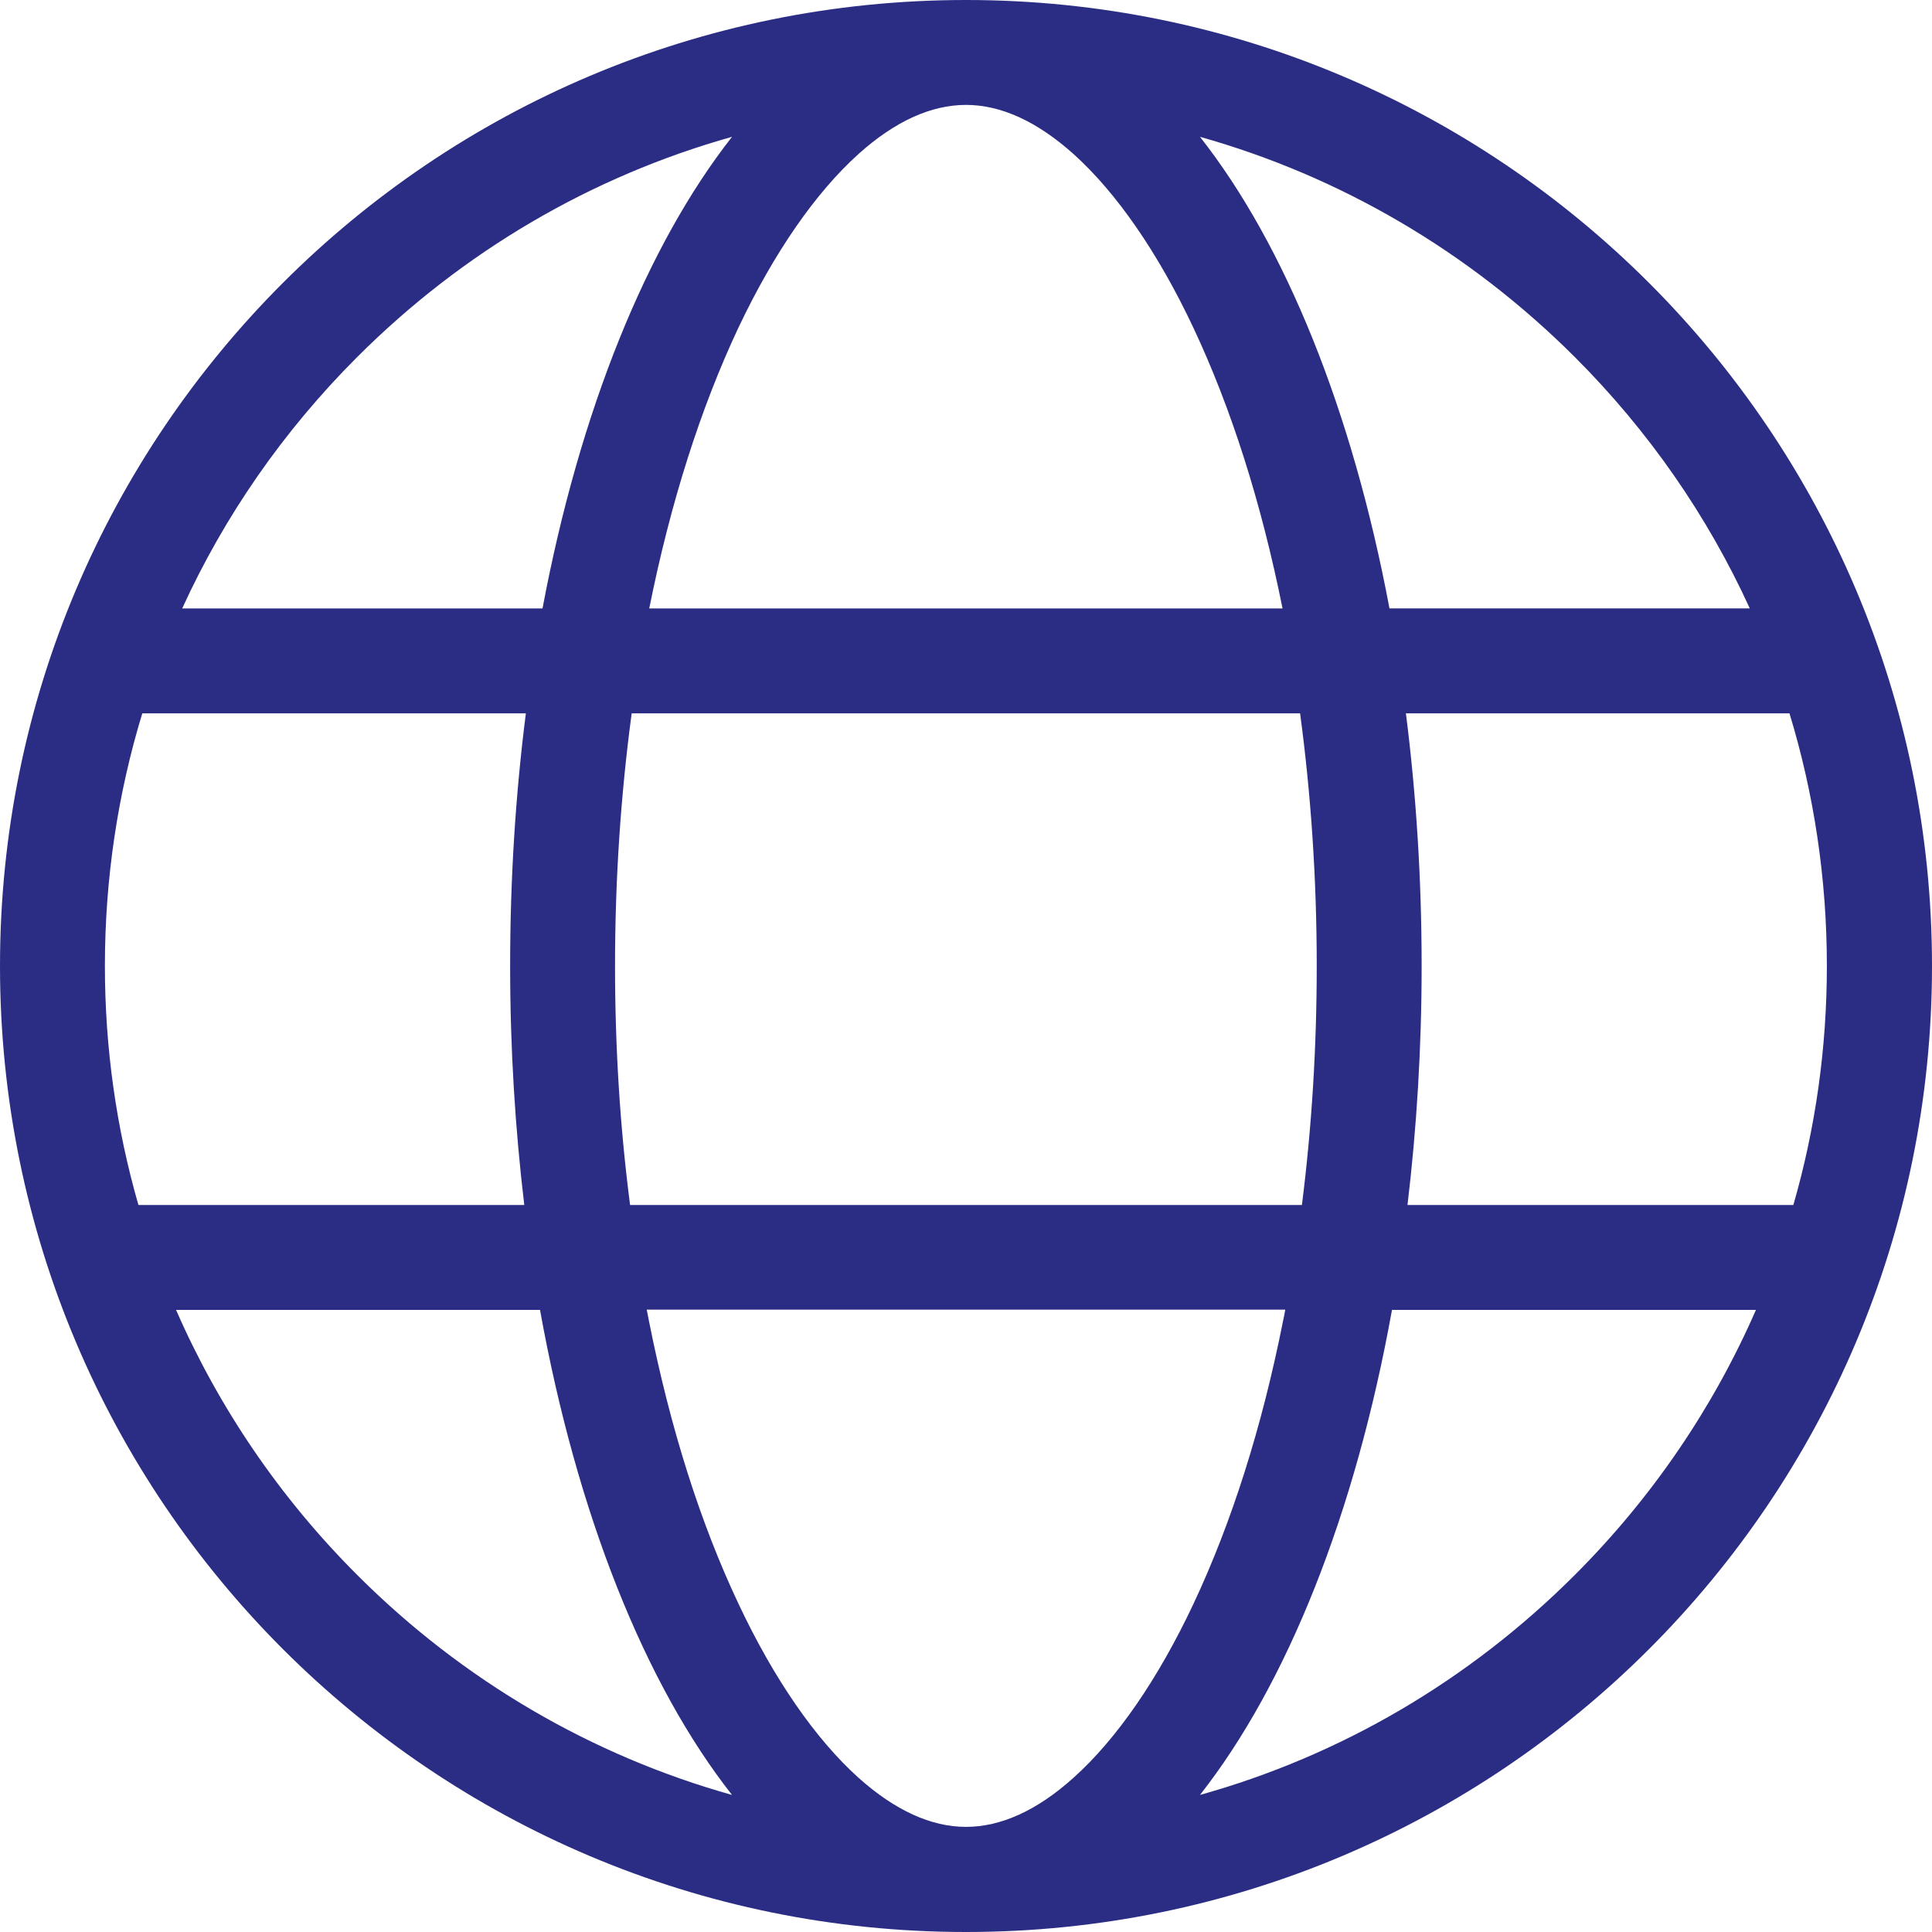 <?xml version="1.0" encoding="utf-8"?>
<!-- Generator: Adobe Illustrator 23.1.1, SVG Export Plug-In . SVG Version: 6.00 Build 0)  -->
<!DOCTYPE svg PUBLIC "-//W3C//DTD SVG 1.1//EN" "http://www.w3.org/Graphics/SVG/1.1/DTD/svg11.dtd">
<svg version="1.1" id="Layer_1" xmlns:x="http://ns.adobe.com/Extensibility/1.0/" xmlns:i="http://ns.adobe.com/AdobeIllustrator/10.0/" xmlns:graph="http://ns.adobe.com/Graphs/1.0/"
	 xmlns="http://www.w3.org/2000/svg" xmlns:xlink="http://www.w3.org/1999/xlink" x="0px" y="0px" viewBox="0 0 847.2 847.2"
	 style="enable-background:new 0 0 847.2 847.2;" xml:space="preserve">
<style type="text/css">
	.st0{fill:#2B2D84;}
</style>
<path class="st0" d="M423.6,0L423.6,0L423.6,0C189.6,0,0,189.6,0,423.6s189.6,423.6,423.6,423.6h0h0
	c233.9,0,423.6-189.6,423.6-423.6S657.5,0,423.6,0z M269.7,423.6c0-37.9,2.5-75,7.3-110.8h293.1c4.8,35.7,7.3,72.8,7.3,110.8
	c0,35.8-2.2,70.9-6.5,104.8H276.3C271.9,494.5,269.7,459.4,269.7,423.6z M616.5,312.8h168.2c10.8,35.4,16.4,72.7,16.4,110.8
	c0,36-5,71.2-14.7,104.8H617.2c4-33.5,6.2-68.6,6.2-104.8C623.4,385.3,621,348.1,616.5,312.8z M690.6,156.6
	c32.4,32.4,58.2,69.7,76.7,110.2h-158c-16.3-86.7-45.7-159.3-83.1-206.8C587.7,77.3,644.1,110.2,690.6,156.6z M376.5,67.5
	C392.4,53.2,408.3,46,423.6,46c0,0,0,0,0,0c15.3,0,31.1,7.2,47.1,21.5c18.9,17,37.1,43.3,52.6,76.2c16.6,35.3,29.8,76.7,39.1,123.1
	H284.7c9.3-46.4,22.5-87.8,39.1-123.1C339.4,110.8,357.6,84.5,376.5,67.5z M156.6,156.6C203,110.2,259.4,77.3,321,60
	c-37.3,47.5-66.8,120.1-83.1,206.8h-158C98.4,226.3,124.2,189,156.6,156.6z M62.4,312.8h168.2c-4.5,35.3-6.9,72.4-6.9,110.8
	c0,36.2,2.2,71.3,6.2,104.8H60.7C51,494.7,46,459.5,46,423.6C46,385.5,51.6,348.2,62.4,312.8z M156.6,690.6
	c-34-34-60.7-73.4-79.4-116.2h159.6c16.1,89.3,46,164.2,84.2,212.7C259.4,769.8,203,737,156.6,690.6z M470.7,779.6
	c-15.9,14.3-31.8,21.5-47.1,21.5c0,0,0,0,0,0c-15.3,0-31.1-7.2-47.1-21.5c-18.9-17-37.1-43.3-52.6-76.2c-16.8-35.5-30-77.2-39.3-124
	c-0.3-1.7-0.7-3.4-1-5.1h280c-0.3,1.7-0.6,3.4-1,5.1c-9.3,46.8-22.6,88.5-39.3,124C507.8,736.3,489.6,762.7,470.7,779.6z
	 M690.6,690.6c-46.4,46.4-102.8,79.3-164.4,96.5c38.2-48.6,68.1-123.4,84.2-212.7h159.6C751.3,617.2,724.6,656.6,690.6,690.6z"/>
</svg>
